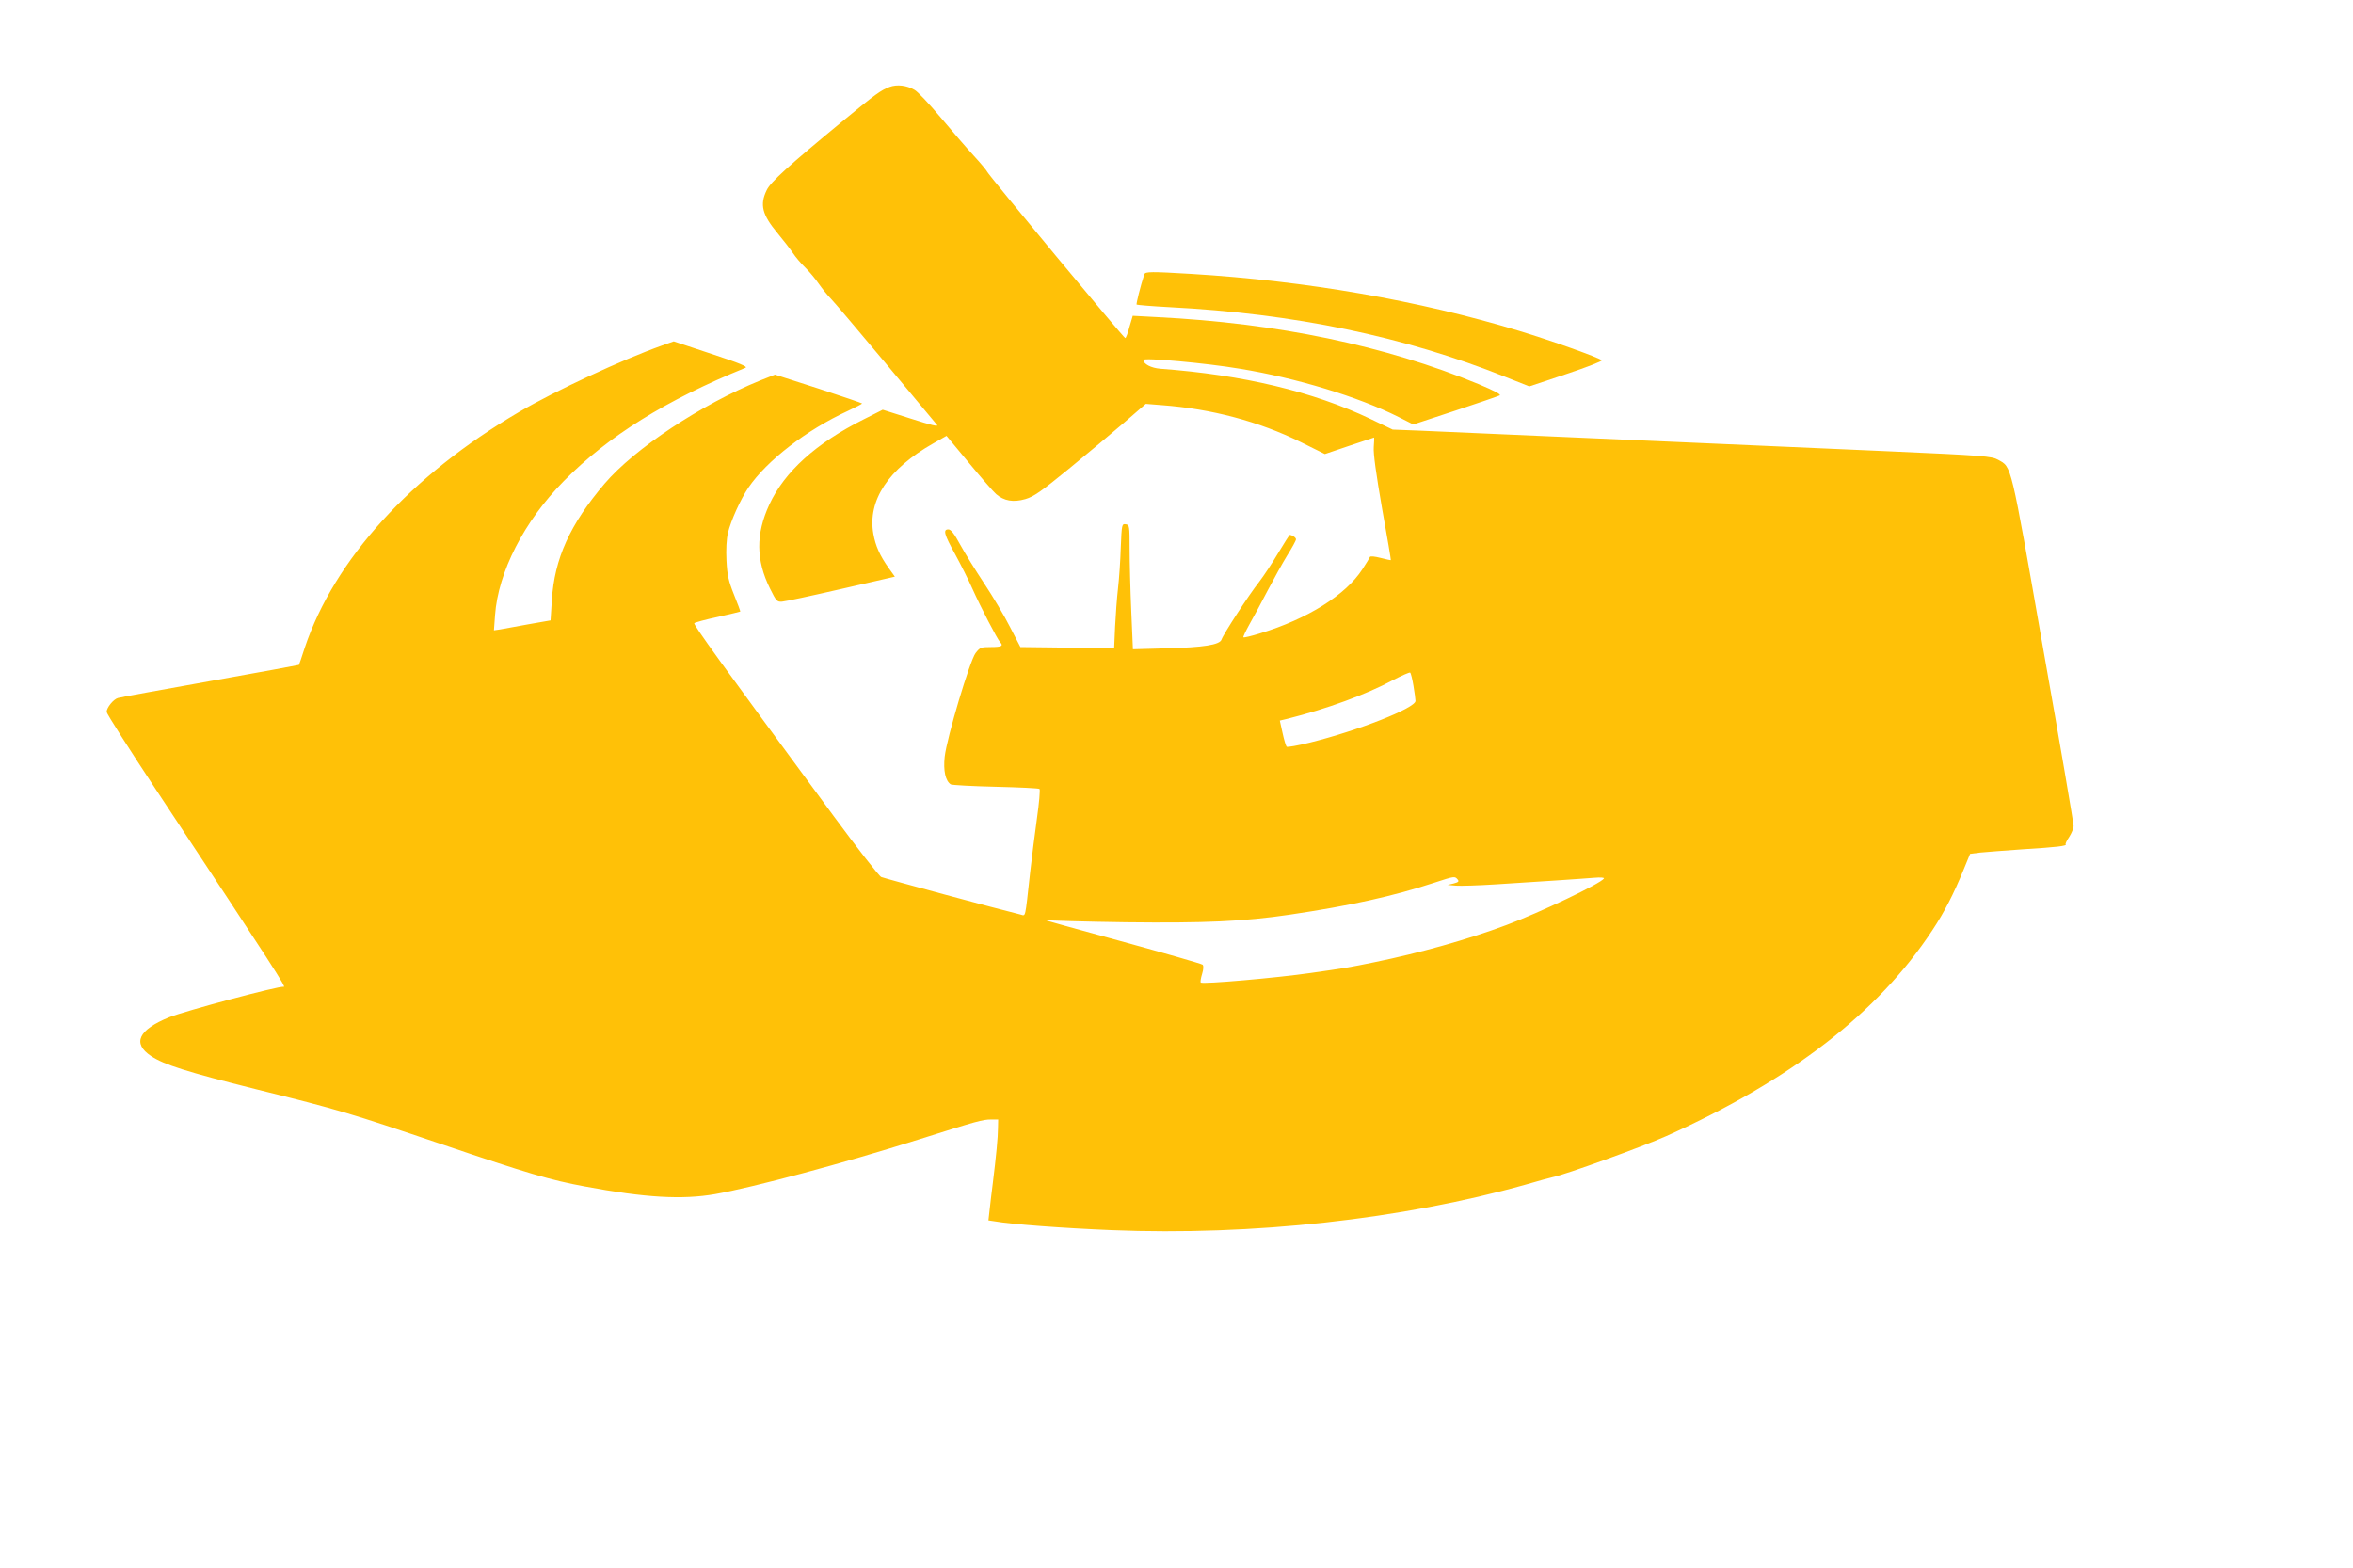 <?xml version="1.0" standalone="no"?>
<!DOCTYPE svg PUBLIC "-//W3C//DTD SVG 20010904//EN"
 "http://www.w3.org/TR/2001/REC-SVG-20010904/DTD/svg10.dtd">
<svg version="1.0" xmlns="http://www.w3.org/2000/svg"
 width="1280pt" height="853pt" viewBox="0 0 1280 853"
 preserveAspectRatio="xMidYMid meet">
<g transform="translate(0,853) scale(0.1,-0.1)"
fill="#ffc107" stroke="none">
<path d="M4839 8057 c-47 -18 -74 -37 -249 -181 -301 -248 -398 -336 -419
-380 -39 -80 -25 -134 60 -236 30 -36 67 -84 82 -106 15 -23 46 -59 68 -80 22
-22 55 -61 74 -89 19 -27 48 -63 65 -80 16 -16 150 -174 297 -350 146 -176
273 -327 280 -336 10 -12 -31 -2 -140 33 l-155 49 -103 -52 c-260 -130 -431
-285 -514 -464 -74 -160 -73 -302 4 -457 33 -67 38 -73 65 -71 17 1 161 32
322 69 l292 67 -33 46 c-49 69 -72 121 -84 187 -32 182 81 353 326 492 l72 41
122 -147 c67 -81 133 -157 148 -170 43 -37 93 -46 159 -27 47 14 85 41 237
165 99 81 234 194 299 250 l119 103 87 -7 c271 -20 529 -89 756 -201 l131 -65
133 45 c74 25 135 45 135 45 1 0 0 -24 -2 -52 -3 -35 13 -148 45 -333 28 -154
49 -281 48 -282 -1 -1 -26 4 -56 12 -32 8 -56 11 -58 5 -2 -5 -20 -35 -41 -67
-90 -139 -298 -270 -555 -348 -48 -15 -90 -25 -92 -22 -3 2 13 35 34 73 22 38
66 121 99 184 33 63 81 149 106 190 26 41 47 80 47 86 0 10 -21 24 -35 24 -1
0 -29 -44 -61 -97 -32 -54 -79 -125 -105 -159 -54 -68 -195 -285 -204 -313 -9
-29 -99 -43 -301 -48 l-181 -5 -9 208 c-5 115 -9 268 -9 339 0 125 -1 130 -21
133 -21 3 -22 -1 -27 -125 -2 -70 -9 -171 -15 -223 -6 -52 -13 -147 -16 -210
l-5 -115 -85 0 c-47 0 -162 2 -256 3 l-169 2 -56 108 c-30 60 -94 167 -141
238 -47 71 -106 166 -131 212 -32 59 -50 82 -64 82 -30 0 -23 -27 37 -135 30
-55 73 -140 95 -190 43 -96 135 -274 150 -289 19 -20 7 -26 -50 -26 -55 0 -60
-2 -84 -33 -31 -41 -156 -459 -168 -564 -8 -75 4 -131 33 -150 7 -4 117 -10
245 -13 127 -3 234 -8 238 -12 4 -4 -2 -76 -14 -160 -12 -84 -28 -216 -37
-293 -29 -262 -23 -237 -53 -230 -116 28 -741 197 -757 204 -12 5 -129 155
-260 333 -623 846 -764 1041 -757 1048 4 4 62 20 128 34 66 15 121 28 122 29
1 2 -14 43 -34 92 -30 75 -37 106 -41 186 -3 59 0 117 8 150 16 67 68 182 111
246 101 148 316 314 542 418 43 20 77 38 77 40 0 2 -107 38 -237 81 l-237 76
-81 -32 c-320 -130 -683 -370 -846 -561 -188 -221 -273 -408 -287 -634 l-7
-110 -120 -21 c-66 -12 -135 -25 -154 -28 l-34 -5 6 82 c17 236 158 511 374
730 240 244 557 441 988 616 15 6 -30 25 -185 76 l-205 68 -65 -23 c-214 -76
-580 -246 -776 -361 -590 -346 -1005 -803 -1166 -1282 -16 -51 -31 -93 -32
-94 -1 -1 -218 -41 -482 -88 -263 -47 -489 -88 -502 -92 -24 -6 -62 -52 -62
-76 0 -9 124 -204 276 -434 649 -981 703 -1066 687 -1061 -23 6 -536 -131
-623 -166 -167 -68 -202 -142 -98 -211 71 -47 190 -85 573 -181 452 -112 504
-128 1015 -301 457 -155 585 -193 770 -227 331 -62 532 -73 710 -42 213 38
695 167 1110 298 314 99 345 108 392 108 l38 0 -1 -47 c0 -49 -10 -152 -28
-298 -6 -44 -13 -108 -17 -142 l-7 -62 34 -5 c88 -16 371 -37 637 -48 764 -31
1580 59 2252 248 69 20 134 38 145 40 68 13 493 167 620 224 677 304 1152 671
1447 1120 65 98 116 198 168 325 l37 90 54 7 c30 3 135 11 234 18 180 11 241
18 232 27 -3 2 6 21 19 40 13 20 24 47 24 60 0 14 -74 449 -166 967 -179 1022
-170 983 -245 1025 -34 19 -77 23 -595 46 -767 34 -2355 104 -2544 112 l-154
6 -121 58 c-312 149 -695 240 -1143 273 -50 4 -92 26 -92 48 0 14 342 -17 525
-48 307 -50 645 -153 862 -262 l81 -41 228 75 c125 41 234 79 242 83 9 5 -28
25 -114 61 -512 211 -1094 332 -1751 365 l-131 7 -18 -61 c-9 -34 -19 -61 -23
-60 -8 0 -745 888 -751 905 -3 7 -35 46 -72 86 -37 40 -118 134 -180 208 -62
74 -126 142 -143 151 -43 25 -95 31 -136 16z m2850 -3258 c6 -36 11 -73 11
-82 0 -39 -313 -162 -576 -227 -65 -16 -122 -26 -125 -22 -4 4 -14 37 -22 74
l-15 68 42 10 c215 54 430 133 571 209 50 26 93 45 96 42 4 -3 12 -36 18 -72z
m240 -1053 c9 -11 5 -15 -21 -22 l-33 -8 45 -4 c25 -2 122 1 215 7 94 6 240
16 325 21 85 6 181 12 213 15 34 3 56 1 52 -4 -16 -27 -350 -186 -530 -253
-211 -79 -471 -152 -721 -203 -132 -27 -160 -32 -344 -58 -187 -27 -588 -62
-598 -52 -3 3 0 23 7 46 8 26 9 45 3 51 -5 5 -207 63 -448 129 -242 66 -425
117 -409 114 17 -3 215 -9 440 -12 427 -5 640 4 890 41 331 49 565 101 790
175 107 35 109 35 124 17z"/>
<path d="M6225 7038 c-21 -64 -45 -161 -42 -165 3 -2 83 -9 179 -14 678 -35
1276 -159 1826 -379 l131 -52 201 67 c111 37 198 71 193 75 -15 15 -277 108
-449 160 -548 166 -1158 272 -1784 310 -216 13 -250 13 -255 -2z"/>
</g>
</svg>
